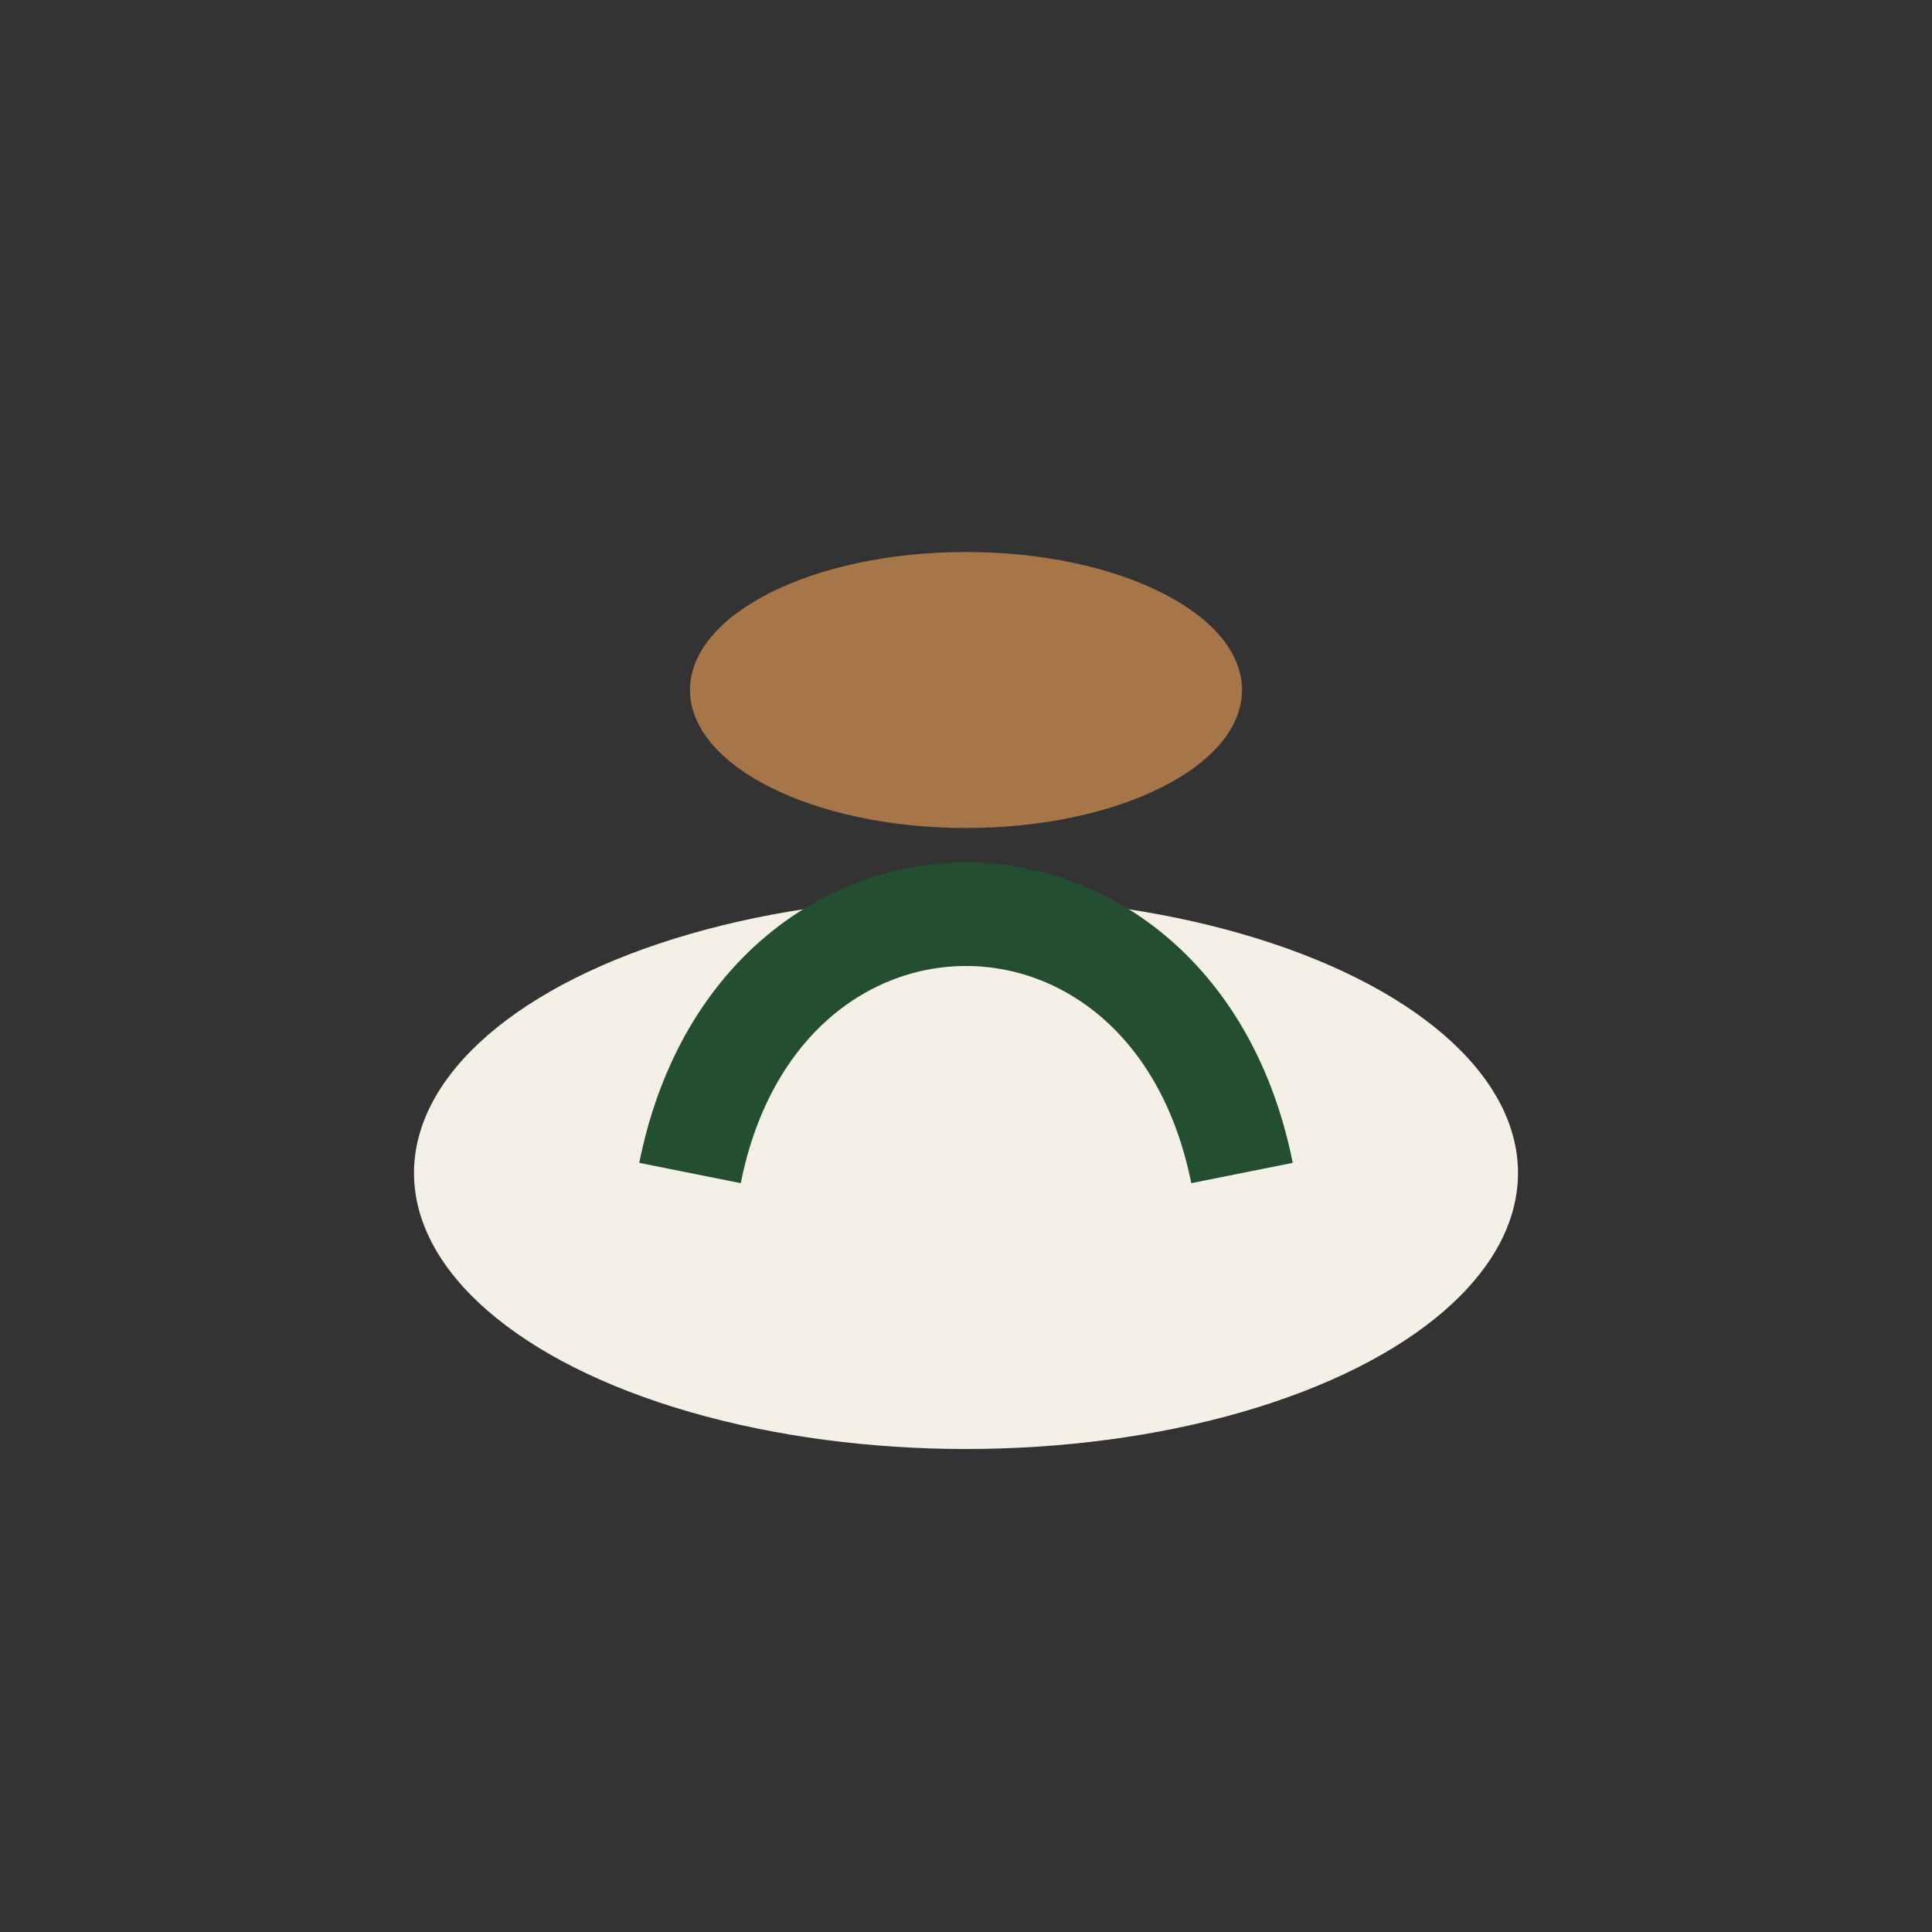 <?xml version="1.0" encoding="UTF-8"?>
<svg xmlns="http://www.w3.org/2000/svg" width="28" height="28" viewBox="0 0 28 28"><rect x="0" y="0" width="28" height="28" fill="#333333" stroke="none"/><ellipse cx="14" cy="17" rx="8" ry="4" fill="#F5F0E6"/><ellipse cx="14" cy="10" rx="4" ry="2" fill="#A67649"/><path d="M10 17c1-5 7-5 8 0" fill="none" stroke="#244E32" stroke-width="1.5"/></svg>